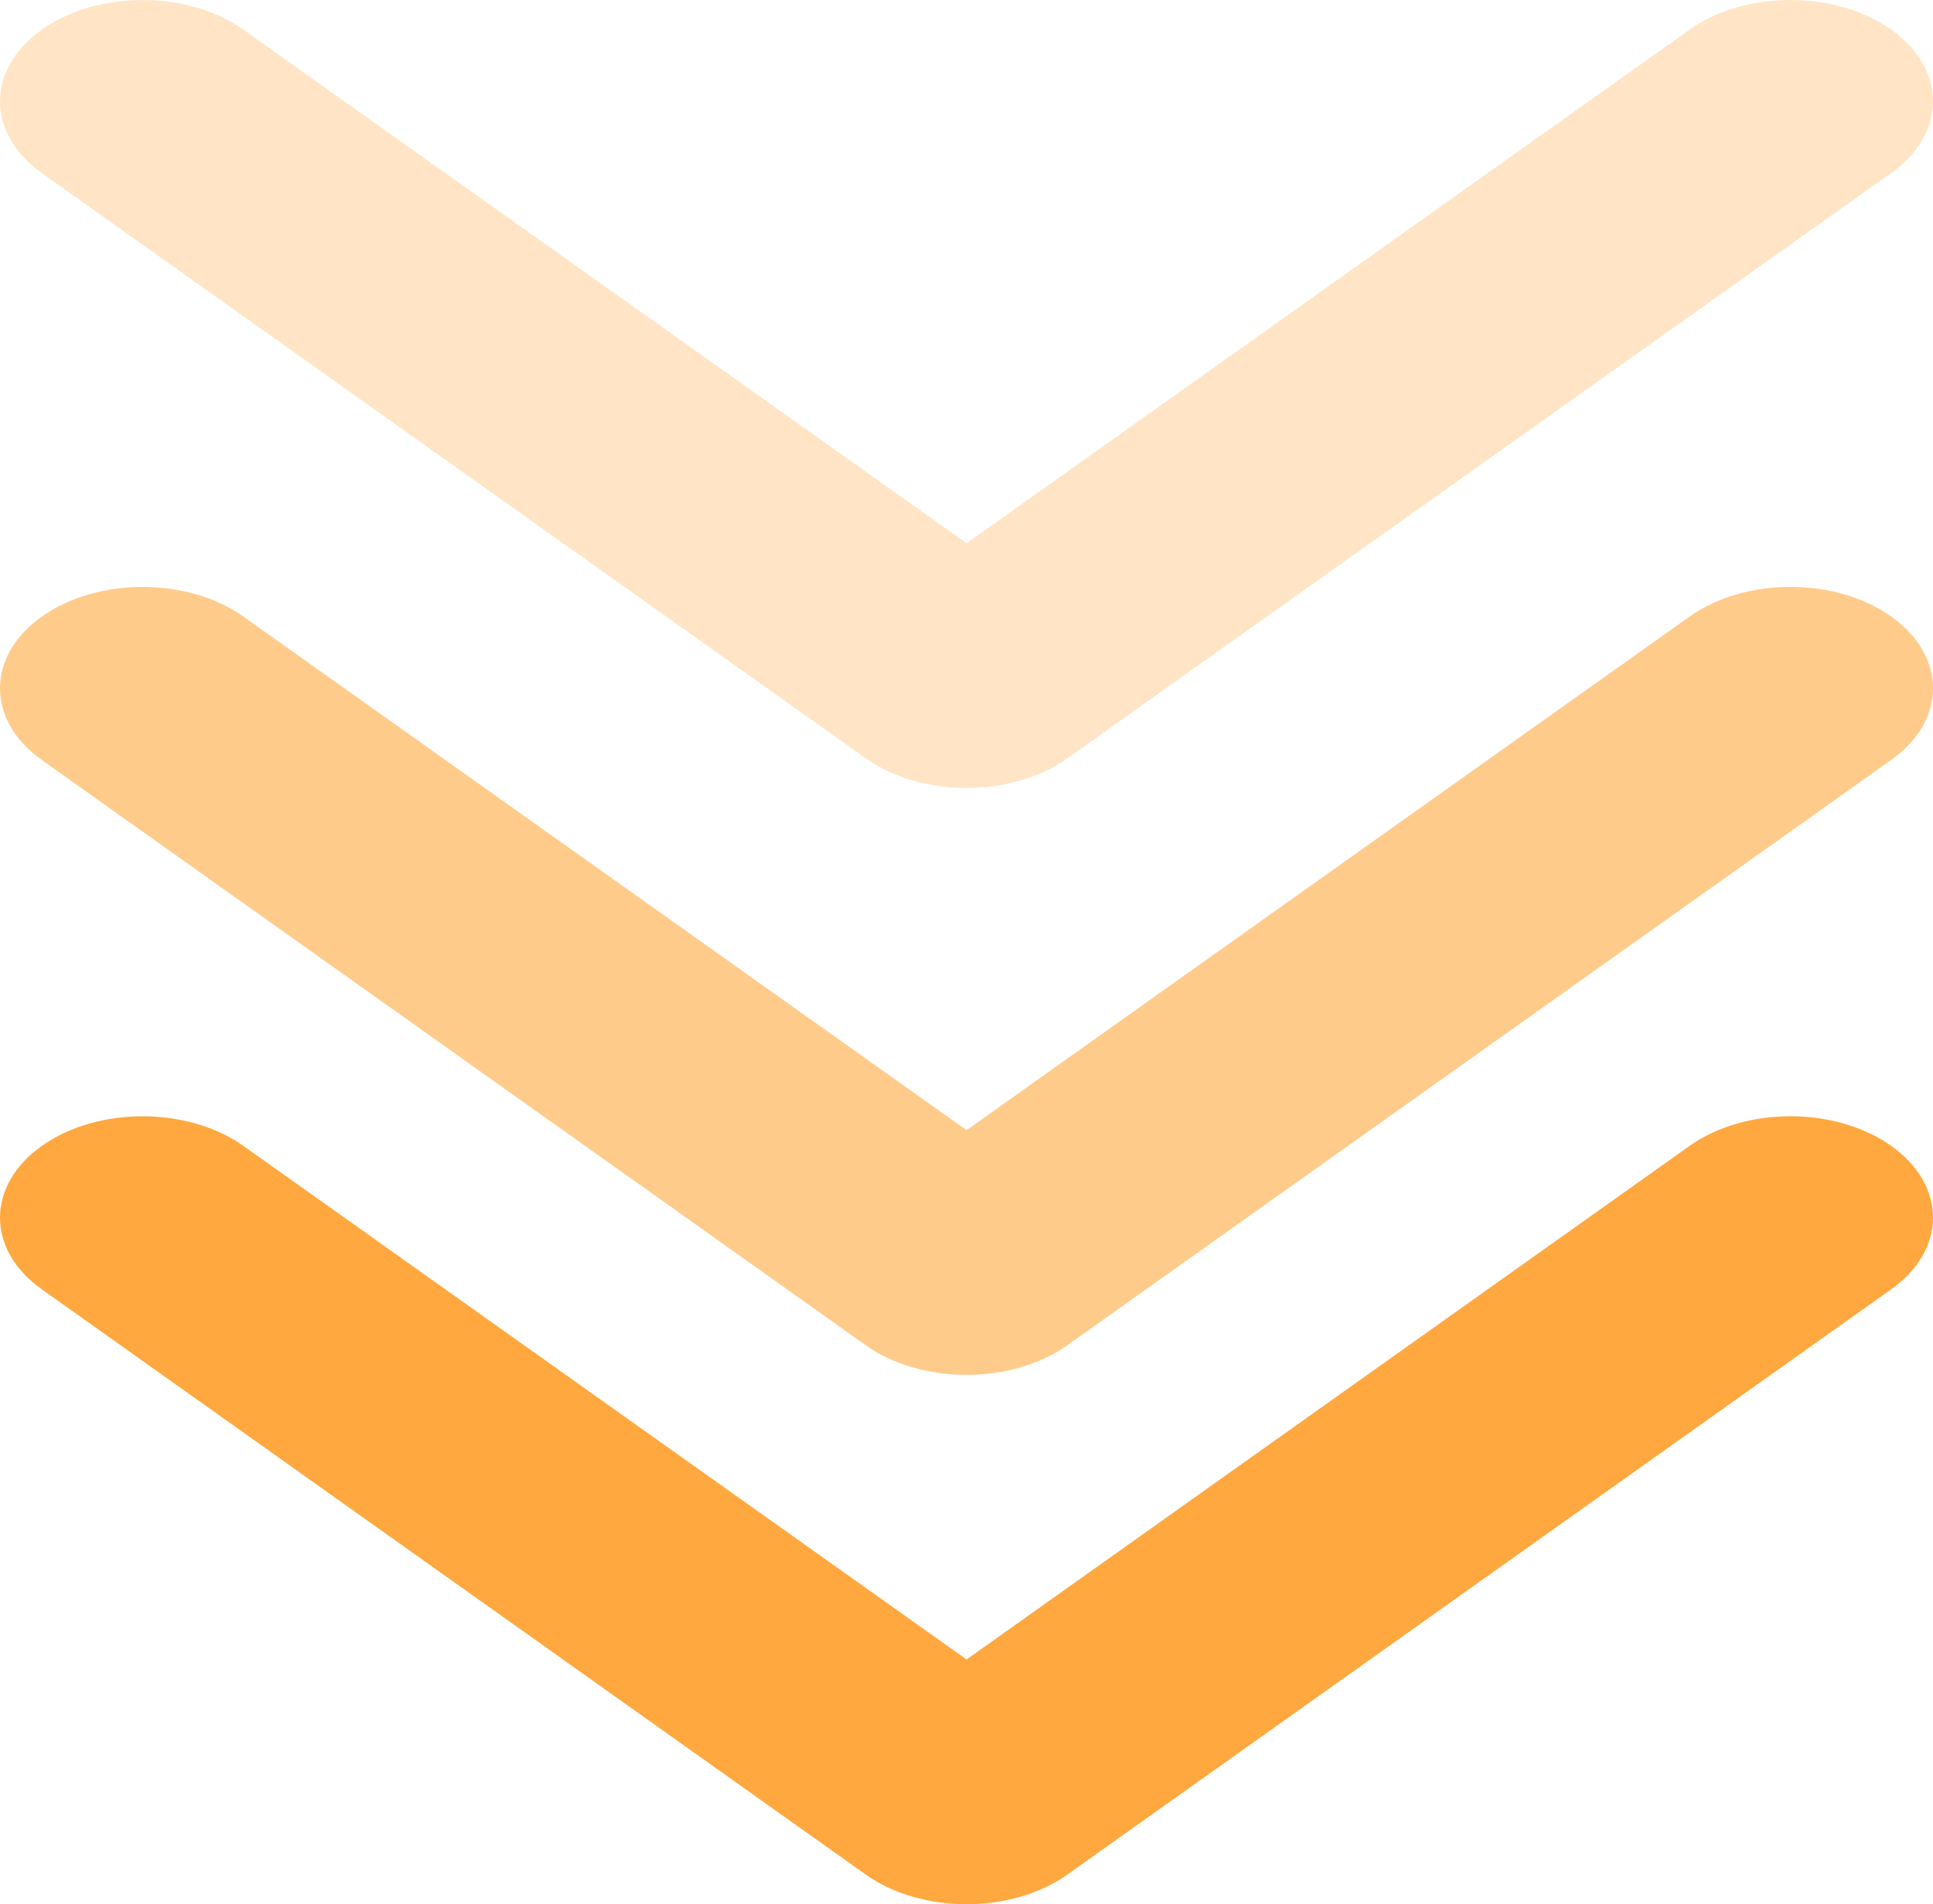 <svg width="265" height="261" viewBox="0 0 265 261" fill="none" xmlns="http://www.w3.org/2000/svg">
<path d="M146.328 256.932L259.278 176.708C266.907 171.283 266.907 162.49 259.278 157.066C251.649 151.642 239.26 151.642 231.622 157.066L132.508 227.458L33.378 157.072C25.74 151.648 13.351 151.648 5.722 157.072C-1.907 162.496 -1.907 171.295 5.722 176.713L118.68 256.932C126.309 262.356 138.699 262.356 146.328 256.932Z" fill="#FFA83F"/>
<path d="M146.328 184.38L259.278 104.155C266.907 98.731 266.907 89.938 259.278 84.514C251.649 79.089 239.26 79.089 231.622 84.514L132.508 154.906L33.378 84.519C25.74 79.095 13.351 79.095 5.722 84.519C-1.907 89.944 -1.907 98.743 5.722 104.161L118.68 184.38C126.309 189.804 138.699 189.804 146.328 184.38Z" fill="#FFA83F" fill-opacity="0.6"/>
<path d="M146.328 103.934L259.278 23.71C266.907 18.285 266.907 9.492 259.278 4.068C251.649 -1.356 239.26 -1.356 231.622 4.068L132.508 74.46L33.378 4.074C25.74 -1.35 13.351 -1.35 5.722 4.074C-1.907 9.498 -1.907 18.297 5.722 23.716L118.68 103.934C126.309 109.358 138.699 109.358 146.328 103.934Z" fill="#FFA83F" fill-opacity="0.3"/>
</svg>
